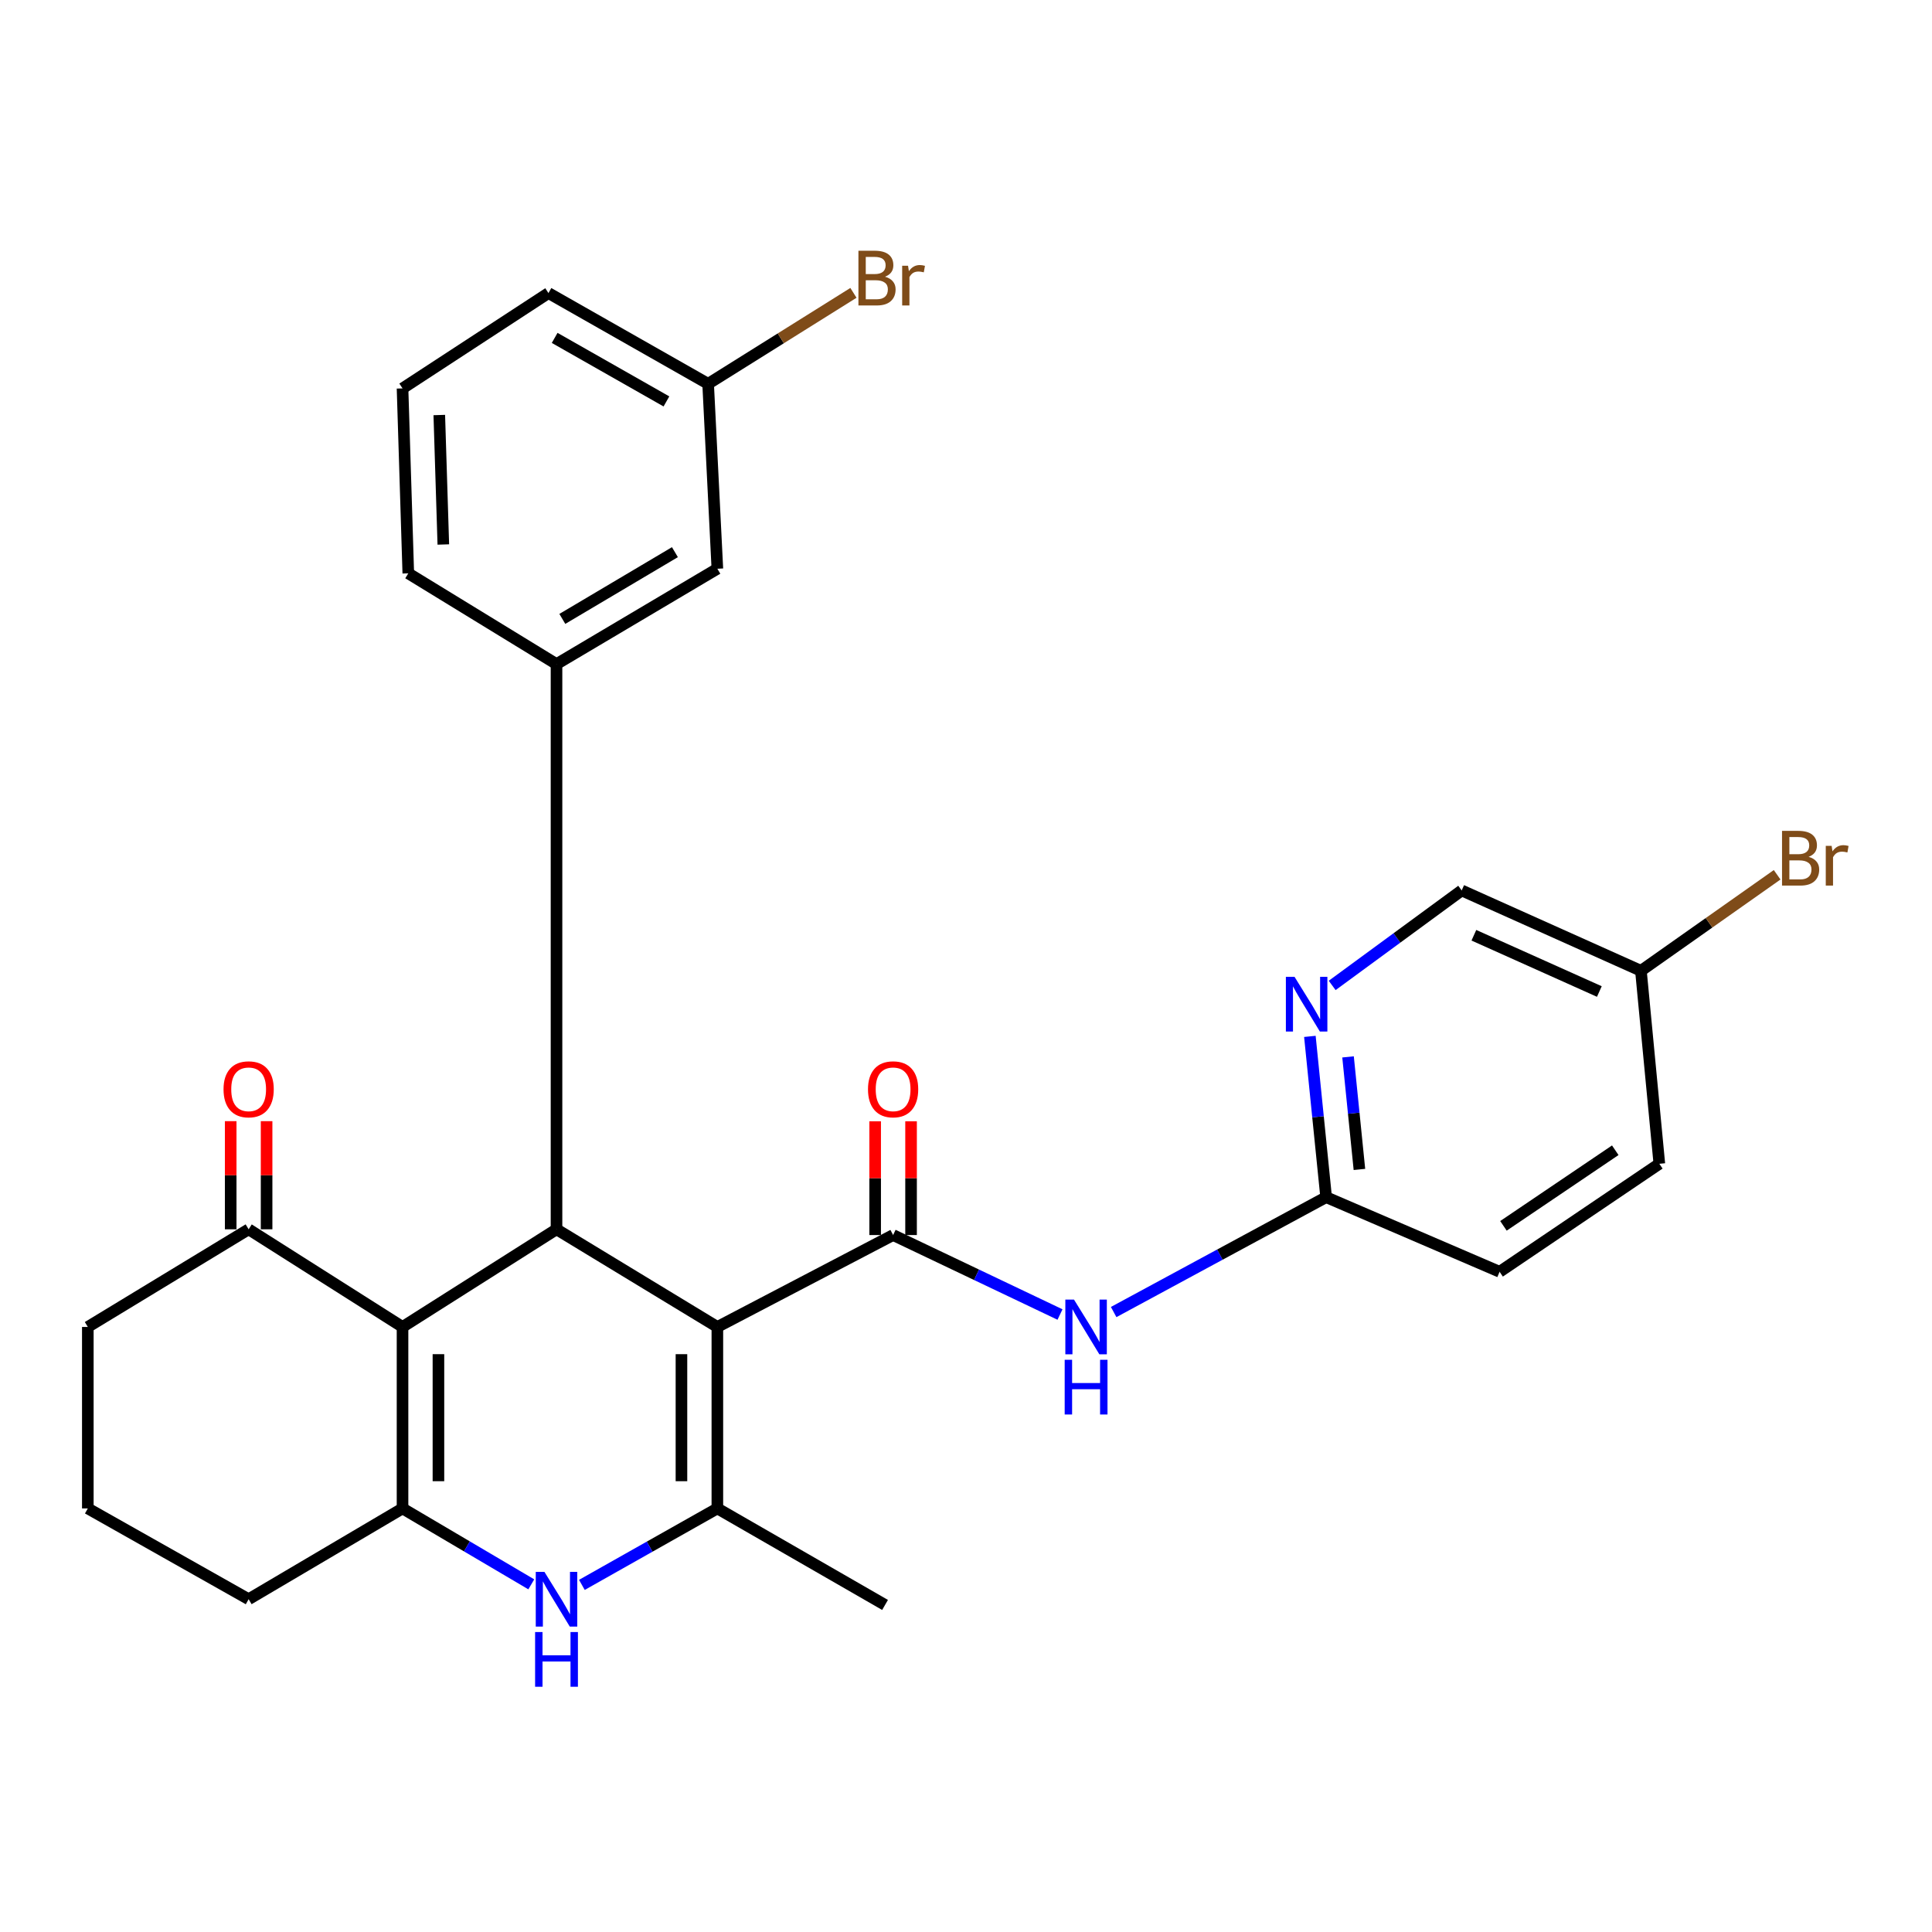 <?xml version='1.0' encoding='iso-8859-1'?>
<svg version='1.1' baseProfile='full'
              xmlns='http://www.w3.org/2000/svg'
                      xmlns:rdkit='http://www.rdkit.org/xml'
                      xmlns:xlink='http://www.w3.org/1999/xlink'
                  xml:space='preserve'
width='1000px' height='1000px' viewBox='0 0 1000 1000'>
<!-- END OF HEADER -->
<rect style='opacity:1.0;fill:#FFFFFF;stroke:none' width='1000' height='1000' x='0' y='0'> </rect>
<path class='bond-0' d='M 371.304,686.828 L 288.05,636.285' style='fill:none;fill-rule:evenodd;stroke:#000000;stroke-width:6px;stroke-linecap:butt;stroke-linejoin:miter;stroke-opacity:1' />
<path class='bond-2' d='M 371.304,686.828 L 462.271,639.258' style='fill:none;fill-rule:evenodd;stroke:#000000;stroke-width:6px;stroke-linecap:butt;stroke-linejoin:miter;stroke-opacity:1' />
<path class='bond-3' d='M 371.304,686.828 L 371.304,780.758' style='fill:none;fill-rule:evenodd;stroke:#000000;stroke-width:6px;stroke-linecap:butt;stroke-linejoin:miter;stroke-opacity:1' />
<path class='bond-3' d='M 352.718,700.917 L 352.718,766.669' style='fill:none;fill-rule:evenodd;stroke:#000000;stroke-width:6px;stroke-linecap:butt;stroke-linejoin:miter;stroke-opacity:1' />
<path class='bond-1' d='M 288.05,636.285 L 208.348,686.828' style='fill:none;fill-rule:evenodd;stroke:#000000;stroke-width:6px;stroke-linecap:butt;stroke-linejoin:miter;stroke-opacity:1' />
<path class='bond-7' d='M 288.05,636.285 L 288.05,343.735' style='fill:none;fill-rule:evenodd;stroke:#000000;stroke-width:6px;stroke-linecap:butt;stroke-linejoin:miter;stroke-opacity:1' />
<path class='bond-8' d='M 208.348,686.828 L 128.698,636.285' style='fill:none;fill-rule:evenodd;stroke:#000000;stroke-width:6px;stroke-linecap:butt;stroke-linejoin:miter;stroke-opacity:1' />
<path class='bond-28' d='M 208.348,686.828 L 208.348,780.758' style='fill:none;fill-rule:evenodd;stroke:#000000;stroke-width:6px;stroke-linecap:butt;stroke-linejoin:miter;stroke-opacity:1' />
<path class='bond-28' d='M 226.934,700.917 L 226.934,766.669' style='fill:none;fill-rule:evenodd;stroke:#000000;stroke-width:6px;stroke-linecap:butt;stroke-linejoin:miter;stroke-opacity:1' />
<path class='bond-6' d='M 462.271,639.258 L 505.462,659.827' style='fill:none;fill-rule:evenodd;stroke:#000000;stroke-width:6px;stroke-linecap:butt;stroke-linejoin:miter;stroke-opacity:1' />
<path class='bond-6' d='M 505.462,659.827 L 548.653,680.396' style='fill:none;fill-rule:evenodd;stroke:#0000FF;stroke-width:6px;stroke-linecap:butt;stroke-linejoin:miter;stroke-opacity:1' />
<path class='bond-11' d='M 471.564,639.258 L 471.564,609.822' style='fill:none;fill-rule:evenodd;stroke:#000000;stroke-width:6px;stroke-linecap:butt;stroke-linejoin:miter;stroke-opacity:1' />
<path class='bond-11' d='M 471.564,609.822 L 471.564,580.386' style='fill:none;fill-rule:evenodd;stroke:#FF0000;stroke-width:6px;stroke-linecap:butt;stroke-linejoin:miter;stroke-opacity:1' />
<path class='bond-11' d='M 452.978,639.258 L 452.978,609.822' style='fill:none;fill-rule:evenodd;stroke:#000000;stroke-width:6px;stroke-linecap:butt;stroke-linejoin:miter;stroke-opacity:1' />
<path class='bond-11' d='M 452.978,609.822 L 452.978,580.386' style='fill:none;fill-rule:evenodd;stroke:#FF0000;stroke-width:6px;stroke-linecap:butt;stroke-linejoin:miter;stroke-opacity:1' />
<path class='bond-5' d='M 371.304,780.758 L 336.242,800.548' style='fill:none;fill-rule:evenodd;stroke:#000000;stroke-width:6px;stroke-linecap:butt;stroke-linejoin:miter;stroke-opacity:1' />
<path class='bond-5' d='M 336.242,800.548 L 301.18,820.338' style='fill:none;fill-rule:evenodd;stroke:#0000FF;stroke-width:6px;stroke-linecap:butt;stroke-linejoin:miter;stroke-opacity:1' />
<path class='bond-18' d='M 371.304,780.758 L 458.1,830.712' style='fill:none;fill-rule:evenodd;stroke:#000000;stroke-width:6px;stroke-linecap:butt;stroke-linejoin:miter;stroke-opacity:1' />
<path class='bond-4' d='M 208.348,780.758 L 241.673,800.406' style='fill:none;fill-rule:evenodd;stroke:#000000;stroke-width:6px;stroke-linecap:butt;stroke-linejoin:miter;stroke-opacity:1' />
<path class='bond-4' d='M 241.673,800.406 L 274.997,820.053' style='fill:none;fill-rule:evenodd;stroke:#0000FF;stroke-width:6px;stroke-linecap:butt;stroke-linejoin:miter;stroke-opacity:1' />
<path class='bond-15' d='M 208.348,780.758 L 128.698,827.749' style='fill:none;fill-rule:evenodd;stroke:#000000;stroke-width:6px;stroke-linecap:butt;stroke-linejoin:miter;stroke-opacity:1' />
<path class='bond-9' d='M 576.43,679.112 L 631.418,649.381' style='fill:none;fill-rule:evenodd;stroke:#0000FF;stroke-width:6px;stroke-linecap:butt;stroke-linejoin:miter;stroke-opacity:1' />
<path class='bond-9' d='M 631.418,649.381 L 686.405,619.651' style='fill:none;fill-rule:evenodd;stroke:#000000;stroke-width:6px;stroke-linecap:butt;stroke-linejoin:miter;stroke-opacity:1' />
<path class='bond-12' d='M 288.05,343.735 L 371.304,294.379' style='fill:none;fill-rule:evenodd;stroke:#000000;stroke-width:6px;stroke-linecap:butt;stroke-linejoin:miter;stroke-opacity:1' />
<path class='bond-12' d='M 291.061,320.344 L 349.338,285.795' style='fill:none;fill-rule:evenodd;stroke:#000000;stroke-width:6px;stroke-linecap:butt;stroke-linejoin:miter;stroke-opacity:1' />
<path class='bond-22' d='M 288.05,343.735 L 211.332,296.764' style='fill:none;fill-rule:evenodd;stroke:#000000;stroke-width:6px;stroke-linecap:butt;stroke-linejoin:miter;stroke-opacity:1' />
<path class='bond-13' d='M 137.991,636.285 L 137.991,608.298' style='fill:none;fill-rule:evenodd;stroke:#000000;stroke-width:6px;stroke-linecap:butt;stroke-linejoin:miter;stroke-opacity:1' />
<path class='bond-13' d='M 137.991,608.298 L 137.991,580.312' style='fill:none;fill-rule:evenodd;stroke:#FF0000;stroke-width:6px;stroke-linecap:butt;stroke-linejoin:miter;stroke-opacity:1' />
<path class='bond-13' d='M 119.405,636.285 L 119.405,608.298' style='fill:none;fill-rule:evenodd;stroke:#000000;stroke-width:6px;stroke-linecap:butt;stroke-linejoin:miter;stroke-opacity:1' />
<path class='bond-13' d='M 119.405,608.298 L 119.405,580.312' style='fill:none;fill-rule:evenodd;stroke:#FF0000;stroke-width:6px;stroke-linecap:butt;stroke-linejoin:miter;stroke-opacity:1' />
<path class='bond-24' d='M 128.698,636.285 L 45.455,686.828' style='fill:none;fill-rule:evenodd;stroke:#000000;stroke-width:6px;stroke-linecap:butt;stroke-linejoin:miter;stroke-opacity:1' />
<path class='bond-10' d='M 686.405,619.651 L 682.199,578.041' style='fill:none;fill-rule:evenodd;stroke:#000000;stroke-width:6px;stroke-linecap:butt;stroke-linejoin:miter;stroke-opacity:1' />
<path class='bond-10' d='M 682.199,578.041 L 677.992,536.432' style='fill:none;fill-rule:evenodd;stroke:#0000FF;stroke-width:6px;stroke-linecap:butt;stroke-linejoin:miter;stroke-opacity:1' />
<path class='bond-10' d='M 703.635,605.298 L 700.69,576.172' style='fill:none;fill-rule:evenodd;stroke:#000000;stroke-width:6px;stroke-linecap:butt;stroke-linejoin:miter;stroke-opacity:1' />
<path class='bond-10' d='M 700.69,576.172 L 697.746,547.046' style='fill:none;fill-rule:evenodd;stroke:#0000FF;stroke-width:6px;stroke-linecap:butt;stroke-linejoin:miter;stroke-opacity:1' />
<path class='bond-19' d='M 686.405,619.651 L 776.195,658.278' style='fill:none;fill-rule:evenodd;stroke:#000000;stroke-width:6px;stroke-linecap:butt;stroke-linejoin:miter;stroke-opacity:1' />
<path class='bond-14' d='M 689.535,510.058 L 723.051,485.473' style='fill:none;fill-rule:evenodd;stroke:#0000FF;stroke-width:6px;stroke-linecap:butt;stroke-linejoin:miter;stroke-opacity:1' />
<path class='bond-14' d='M 723.051,485.473 L 756.566,460.887' style='fill:none;fill-rule:evenodd;stroke:#000000;stroke-width:6px;stroke-linecap:butt;stroke-linejoin:miter;stroke-opacity:1' />
<path class='bond-16' d='M 371.304,294.379 L 366.524,198.662' style='fill:none;fill-rule:evenodd;stroke:#000000;stroke-width:6px;stroke-linecap:butt;stroke-linejoin:miter;stroke-opacity:1' />
<path class='bond-31' d='M 756.566,460.887 L 849.34,502.488' style='fill:none;fill-rule:evenodd;stroke:#000000;stroke-width:6px;stroke-linecap:butt;stroke-linejoin:miter;stroke-opacity:1' />
<path class='bond-31' d='M 762.878,484.086 L 827.82,513.207' style='fill:none;fill-rule:evenodd;stroke:#000000;stroke-width:6px;stroke-linecap:butt;stroke-linejoin:miter;stroke-opacity:1' />
<path class='bond-25' d='M 128.698,827.749 L 45.455,780.758' style='fill:none;fill-rule:evenodd;stroke:#000000;stroke-width:6px;stroke-linecap:butt;stroke-linejoin:miter;stroke-opacity:1' />
<path class='bond-20' d='M 366.524,198.662 L 404.132,175.123' style='fill:none;fill-rule:evenodd;stroke:#000000;stroke-width:6px;stroke-linecap:butt;stroke-linejoin:miter;stroke-opacity:1' />
<path class='bond-20' d='M 404.132,175.123 L 441.74,151.583' style='fill:none;fill-rule:evenodd;stroke:#7F4C19;stroke-width:6px;stroke-linecap:butt;stroke-linejoin:miter;stroke-opacity:1' />
<path class='bond-30' d='M 366.524,198.662 L 283.879,151.692' style='fill:none;fill-rule:evenodd;stroke:#000000;stroke-width:6px;stroke-linecap:butt;stroke-linejoin:miter;stroke-opacity:1' />
<path class='bond-30' d='M 344.943,207.775 L 287.092,174.896' style='fill:none;fill-rule:evenodd;stroke:#000000;stroke-width:6px;stroke-linecap:butt;stroke-linejoin:miter;stroke-opacity:1' />
<path class='bond-17' d='M 849.34,502.488 L 858.871,602.376' style='fill:none;fill-rule:evenodd;stroke:#000000;stroke-width:6px;stroke-linecap:butt;stroke-linejoin:miter;stroke-opacity:1' />
<path class='bond-21' d='M 849.34,502.488 L 884.594,477.637' style='fill:none;fill-rule:evenodd;stroke:#000000;stroke-width:6px;stroke-linecap:butt;stroke-linejoin:miter;stroke-opacity:1' />
<path class='bond-21' d='M 884.594,477.637 L 919.847,452.785' style='fill:none;fill-rule:evenodd;stroke:#7F4C19;stroke-width:6px;stroke-linecap:butt;stroke-linejoin:miter;stroke-opacity:1' />
<path class='bond-23' d='M 776.195,658.278 L 858.871,602.376' style='fill:none;fill-rule:evenodd;stroke:#000000;stroke-width:6px;stroke-linecap:butt;stroke-linejoin:miter;stroke-opacity:1' />
<path class='bond-23' d='M 778.186,634.496 L 836.059,595.365' style='fill:none;fill-rule:evenodd;stroke:#000000;stroke-width:6px;stroke-linecap:butt;stroke-linejoin:miter;stroke-opacity:1' />
<path class='bond-26' d='M 211.332,296.764 L 208.348,201.037' style='fill:none;fill-rule:evenodd;stroke:#000000;stroke-width:6px;stroke-linecap:butt;stroke-linejoin:miter;stroke-opacity:1' />
<path class='bond-26' d='M 229.462,281.826 L 227.373,214.817' style='fill:none;fill-rule:evenodd;stroke:#000000;stroke-width:6px;stroke-linecap:butt;stroke-linejoin:miter;stroke-opacity:1' />
<path class='bond-29' d='M 45.455,686.828 L 45.455,780.758' style='fill:none;fill-rule:evenodd;stroke:#000000;stroke-width:6px;stroke-linecap:butt;stroke-linejoin:miter;stroke-opacity:1' />
<path class='bond-27' d='M 208.348,201.037 L 283.879,151.692' style='fill:none;fill-rule:evenodd;stroke:#000000;stroke-width:6px;stroke-linecap:butt;stroke-linejoin:miter;stroke-opacity:1' />
<path  class='atom-6' d='M 281.79 813.589
L 291.07 828.589
Q 291.99 830.069, 293.47 832.749
Q 294.95 835.429, 295.03 835.589
L 295.03 813.589
L 298.79 813.589
L 298.79 841.909
L 294.91 841.909
L 284.95 825.509
Q 283.79 823.589, 282.55 821.389
Q 281.35 819.189, 280.99 818.509
L 280.99 841.909
L 277.31 841.909
L 277.31 813.589
L 281.79 813.589
' fill='#0000FF'/>
<path  class='atom-6' d='M 276.97 844.741
L 280.81 844.741
L 280.81 856.781
L 295.29 856.781
L 295.29 844.741
L 299.13 844.741
L 299.13 873.061
L 295.29 873.061
L 295.29 859.981
L 280.81 859.981
L 280.81 873.061
L 276.97 873.061
L 276.97 844.741
' fill='#0000FF'/>
<path  class='atom-7' d='M 555.899 672.668
L 565.179 687.668
Q 566.099 689.148, 567.579 691.828
Q 569.059 694.508, 569.139 694.668
L 569.139 672.668
L 572.899 672.668
L 572.899 700.988
L 569.019 700.988
L 559.059 684.588
Q 557.899 682.668, 556.659 680.468
Q 555.459 678.268, 555.099 677.588
L 555.099 700.988
L 551.419 700.988
L 551.419 672.668
L 555.899 672.668
' fill='#0000FF'/>
<path  class='atom-7' d='M 551.079 703.82
L 554.919 703.82
L 554.919 715.86
L 569.399 715.86
L 569.399 703.82
L 573.239 703.82
L 573.239 732.14
L 569.399 732.14
L 569.399 719.06
L 554.919 719.06
L 554.919 732.14
L 551.079 732.14
L 551.079 703.82
' fill='#0000FF'/>
<path  class='atom-11' d='M 670.047 505.602
L 679.327 520.602
Q 680.247 522.082, 681.727 524.762
Q 683.207 527.442, 683.287 527.602
L 683.287 505.602
L 687.047 505.602
L 687.047 533.922
L 683.167 533.922
L 673.207 517.522
Q 672.047 515.602, 670.807 513.402
Q 669.607 511.202, 669.247 510.522
L 669.247 533.922
L 665.567 533.922
L 665.567 505.602
L 670.047 505.602
' fill='#0000FF'/>
<path  class='atom-12' d='M 449.271 563.818
Q 449.271 557.018, 452.631 553.218
Q 455.991 549.418, 462.271 549.418
Q 468.551 549.418, 471.911 553.218
Q 475.271 557.018, 475.271 563.818
Q 475.271 570.698, 471.871 574.618
Q 468.471 578.498, 462.271 578.498
Q 456.031 578.498, 452.631 574.618
Q 449.271 570.738, 449.271 563.818
M 462.271 575.298
Q 466.591 575.298, 468.911 572.418
Q 471.271 569.498, 471.271 563.818
Q 471.271 558.258, 468.911 555.458
Q 466.591 552.618, 462.271 552.618
Q 457.951 552.618, 455.591 555.418
Q 453.271 558.218, 453.271 563.818
Q 453.271 569.538, 455.591 572.418
Q 457.951 575.298, 462.271 575.298
' fill='#FF0000'/>
<path  class='atom-14' d='M 115.698 563.818
Q 115.698 557.018, 119.058 553.218
Q 122.418 549.418, 128.698 549.418
Q 134.978 549.418, 138.338 553.218
Q 141.698 557.018, 141.698 563.818
Q 141.698 570.698, 138.298 574.618
Q 134.898 578.498, 128.698 578.498
Q 122.458 578.498, 119.058 574.618
Q 115.698 570.738, 115.698 563.818
M 128.698 575.298
Q 133.018 575.298, 135.338 572.418
Q 137.698 569.498, 137.698 563.818
Q 137.698 558.258, 135.338 555.458
Q 133.018 552.618, 128.698 552.618
Q 124.378 552.618, 122.018 555.418
Q 119.698 558.218, 119.698 563.818
Q 119.698 569.538, 122.018 572.418
Q 124.378 575.298, 128.698 575.298
' fill='#FF0000'/>
<path  class='atom-21' d='M 458.079 143.228
Q 460.799 143.988, 462.159 145.668
Q 463.559 147.308, 463.559 149.748
Q 463.559 153.668, 461.039 155.908
Q 458.559 158.108, 453.839 158.108
L 444.319 158.108
L 444.319 129.788
L 452.679 129.788
Q 457.519 129.788, 459.959 131.748
Q 462.399 133.708, 462.399 137.308
Q 462.399 141.588, 458.079 143.228
M 448.119 132.988
L 448.119 141.868
L 452.679 141.868
Q 455.479 141.868, 456.919 140.748
Q 458.399 139.588, 458.399 137.308
Q 458.399 132.988, 452.679 132.988
L 448.119 132.988
M 453.839 154.908
Q 456.599 154.908, 458.079 153.588
Q 459.559 152.268, 459.559 149.748
Q 459.559 147.428, 457.919 146.268
Q 456.319 145.068, 453.239 145.068
L 448.119 145.068
L 448.119 154.908
L 453.839 154.908
' fill='#7F4C19'/>
<path  class='atom-21' d='M 469.999 137.548
L 470.439 140.388
Q 472.599 137.188, 476.119 137.188
Q 477.239 137.188, 478.759 137.588
L 478.159 140.948
Q 476.439 140.548, 475.479 140.548
Q 473.799 140.548, 472.679 141.228
Q 471.599 141.868, 470.719 143.428
L 470.719 158.108
L 466.959 158.108
L 466.959 137.548
L 469.999 137.548
' fill='#7F4C19'/>
<path  class='atom-22' d='M 936.135 443.502
Q 938.855 444.262, 940.215 445.942
Q 941.615 447.582, 941.615 450.022
Q 941.615 453.942, 939.095 456.182
Q 936.615 458.382, 931.895 458.382
L 922.375 458.382
L 922.375 430.062
L 930.735 430.062
Q 935.575 430.062, 938.015 432.022
Q 940.455 433.982, 940.455 437.582
Q 940.455 441.862, 936.135 443.502
M 926.175 433.262
L 926.175 442.142
L 930.735 442.142
Q 933.535 442.142, 934.975 441.022
Q 936.455 439.862, 936.455 437.582
Q 936.455 433.262, 930.735 433.262
L 926.175 433.262
M 931.895 455.182
Q 934.655 455.182, 936.135 453.862
Q 937.615 452.542, 937.615 450.022
Q 937.615 447.702, 935.975 446.542
Q 934.375 445.342, 931.295 445.342
L 926.175 445.342
L 926.175 455.182
L 931.895 455.182
' fill='#7F4C19'/>
<path  class='atom-22' d='M 948.055 437.822
L 948.495 440.662
Q 950.655 437.462, 954.175 437.462
Q 955.295 437.462, 956.815 437.862
L 956.215 441.222
Q 954.495 440.822, 953.535 440.822
Q 951.855 440.822, 950.735 441.502
Q 949.655 442.142, 948.775 443.702
L 948.775 458.382
L 945.015 458.382
L 945.015 437.822
L 948.055 437.822
' fill='#7F4C19'/>
</svg>
